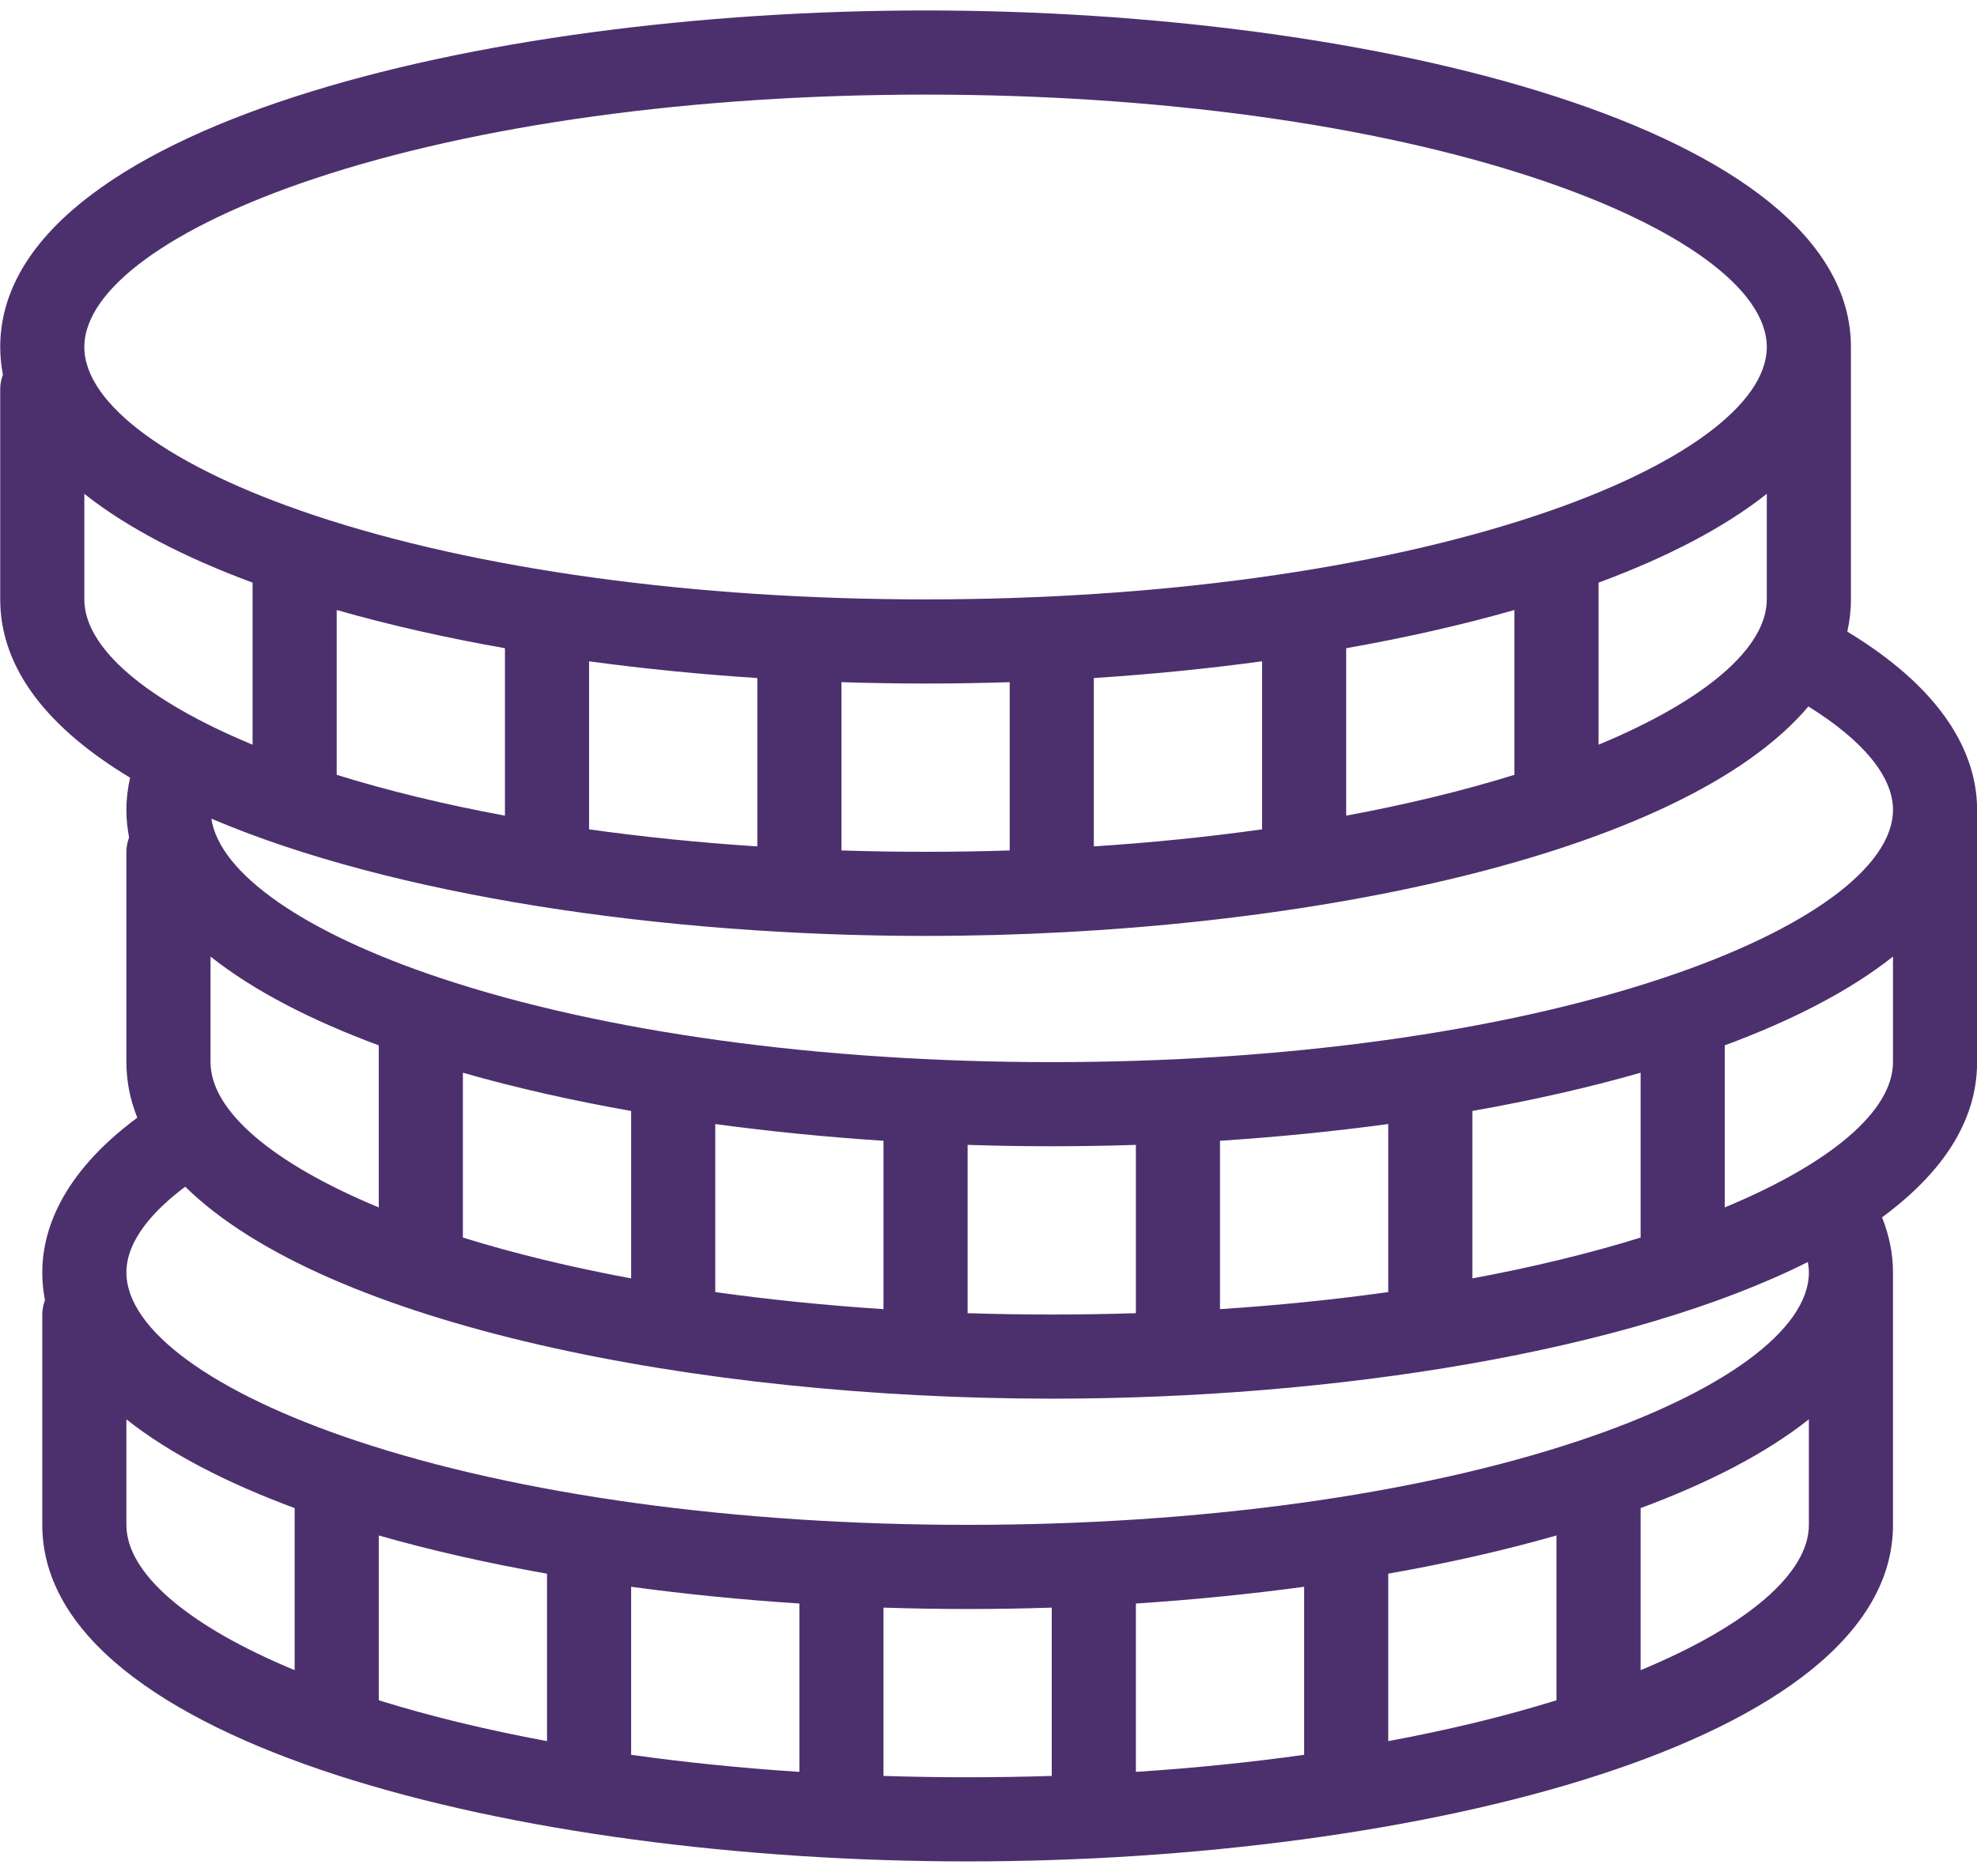 <?xml version="1.0" encoding="UTF-8"?> <svg xmlns="http://www.w3.org/2000/svg" width="117" height="111" viewBox="0 0 117 111" fill="none"><path d="M109.325 37.376C109.464 36.755 109.539 36.12 109.539 35.468V20.533C109.539 7.599 81.323 0.619 54.776 0.619C28.228 0.619 0.013 7.599 0.013 20.533C0.013 21.091 0.069 21.637 0.171 22.172C0.074 22.439 0.013 22.723 0.013 23.022V35.468C0.013 39.606 2.904 43.133 7.7 46.019C7.557 46.646 7.48 47.279 7.48 47.914C7.48 48.472 7.536 49.018 7.639 49.554C7.542 49.82 7.48 50.104 7.48 50.404V62.85C7.48 63.993 7.705 65.088 8.125 66.137C3.531 69.541 2.502 72.948 2.502 75.296C2.502 75.854 2.558 76.4 2.66 76.936C2.563 77.202 2.502 77.486 2.502 77.785V90.232C2.502 103.166 30.717 110.146 57.265 110.146C83.813 110.146 112.028 103.166 112.028 90.232V75.296C112.028 74.191 111.807 73.1 111.379 72.034C114.93 69.424 117.006 66.356 117.006 62.85V47.915V47.914C117.006 45.173 115.632 41.191 109.325 37.376ZM18.6 10.573C28.226 7.365 41.073 5.598 54.776 5.598C68.478 5.598 81.325 7.365 90.951 10.573C99.473 13.414 104.56 17.137 104.56 20.533C104.56 23.929 99.473 27.652 90.951 30.493C81.325 33.701 68.478 35.468 54.776 35.468C41.073 35.468 28.225 33.701 18.6 30.493C10.078 27.652 4.991 23.929 4.991 20.533C4.991 17.137 10.078 13.414 18.6 10.573ZM104.56 29.222V35.468C104.56 38.345 100.899 41.455 94.603 44.066V34.476C98.616 32.991 102.02 31.237 104.56 29.222ZM89.625 36.096V45.849C86.577 46.795 83.236 47.604 79.668 48.265V38.357C83.176 37.738 86.523 36.983 89.625 36.096ZM74.69 39.132V49.075C71.496 49.523 68.165 49.862 64.733 50.084V40.123C68.106 39.903 71.445 39.572 74.69 39.132ZM59.754 40.366V50.324C58.11 50.377 56.45 50.404 54.776 50.404C53.102 50.404 51.441 50.377 49.797 50.324V40.365C51.459 40.419 53.12 40.447 54.776 40.447C56.431 40.447 58.093 40.42 59.754 40.366ZM44.819 40.123V50.085C41.387 49.862 38.055 49.523 34.862 49.075V39.133C38.106 39.572 41.446 39.903 44.819 40.123ZM29.883 38.357V48.265C26.315 47.604 22.974 46.796 19.926 45.849V36.096C23.028 36.983 26.375 37.738 29.883 38.357ZM4.991 35.468V29.222C7.531 31.237 10.935 32.991 14.948 34.476V44.066C8.652 41.455 4.991 38.345 4.991 35.468ZM12.459 56.603C14.999 58.618 18.403 60.372 22.416 61.857V71.447C16.12 68.836 12.459 65.727 12.459 62.85V56.603ZM17.437 98.829C11.141 96.218 7.48 93.108 7.48 90.232V83.986C10.021 86 13.425 87.754 17.437 89.239V98.829ZM32.373 103.029C28.805 102.367 25.463 101.559 22.416 100.612V90.859C25.517 91.746 28.865 92.501 32.373 93.121V103.029ZM47.308 104.848C43.876 104.625 40.544 104.286 37.351 103.838V93.895C40.596 94.335 43.935 94.666 47.308 94.886V104.848ZM62.243 105.088C60.599 105.14 58.939 105.167 57.265 105.167C55.591 105.167 53.93 105.14 52.286 105.088V95.129C53.948 95.183 55.609 95.21 57.265 95.21C58.92 95.21 60.582 95.183 62.243 95.129V105.088ZM77.179 103.838C73.985 104.286 70.654 104.625 67.222 104.848V94.886C70.595 94.666 73.934 94.335 77.179 93.896V103.838ZM92.114 100.612C89.066 101.559 85.725 102.367 82.157 103.028V93.12C85.665 92.501 89.013 91.746 92.114 90.859V100.612ZM107.05 90.232C107.05 93.108 103.389 96.218 97.093 98.829V89.239C101.105 87.754 104.509 86 107.05 83.986V90.232ZM93.441 85.256C83.814 88.464 70.967 90.231 57.265 90.231C43.563 90.231 30.715 88.464 21.089 85.256C12.568 82.415 7.481 78.692 7.481 75.296C7.481 73.348 9.168 71.566 10.962 70.221C19.299 78.414 41.289 82.764 62.244 82.764C79.001 82.764 96.419 79.982 106.99 74.678C107.027 74.885 107.05 75.091 107.05 75.296C107.05 78.692 101.962 82.415 93.441 85.256ZM27.394 73.231V63.477C30.496 64.365 33.843 65.12 37.351 65.739V75.647C33.783 74.985 30.442 74.177 27.394 73.231ZM42.33 76.457V66.514C45.574 66.953 48.913 67.284 52.286 67.504V77.466C48.855 77.243 45.523 76.904 42.33 76.457ZM57.265 77.706V67.747C58.926 67.801 60.588 67.828 62.243 67.828C63.899 67.828 65.561 67.801 67.222 67.747V77.706C65.578 77.758 63.917 77.785 62.243 77.785C60.569 77.785 58.909 77.758 57.265 77.706ZM72.2 77.466V67.504C75.573 67.284 78.913 66.953 82.157 66.513V76.457C78.964 76.904 75.632 77.243 72.2 77.466ZM87.136 75.647V65.739C90.644 65.12 93.991 64.365 97.093 63.477V73.231C94.045 74.177 90.704 74.985 87.136 75.647ZM112.028 62.85C112.028 65.727 108.367 68.836 102.071 71.447V61.857C106.084 60.372 109.488 58.618 112.028 56.604V62.85ZM98.419 57.874C88.794 61.083 75.946 62.85 62.243 62.85C48.541 62.85 35.693 61.083 26.068 57.874C17.985 55.18 13.001 51.692 12.508 48.442C23.197 53 39.269 55.382 54.776 55.382C76.598 55.382 99.543 50.666 107.021 41.803C110.262 43.816 112.028 45.956 112.028 47.914C112.028 51.31 106.941 55.033 98.419 57.874Z" fill="#4C306D"></path></svg> 